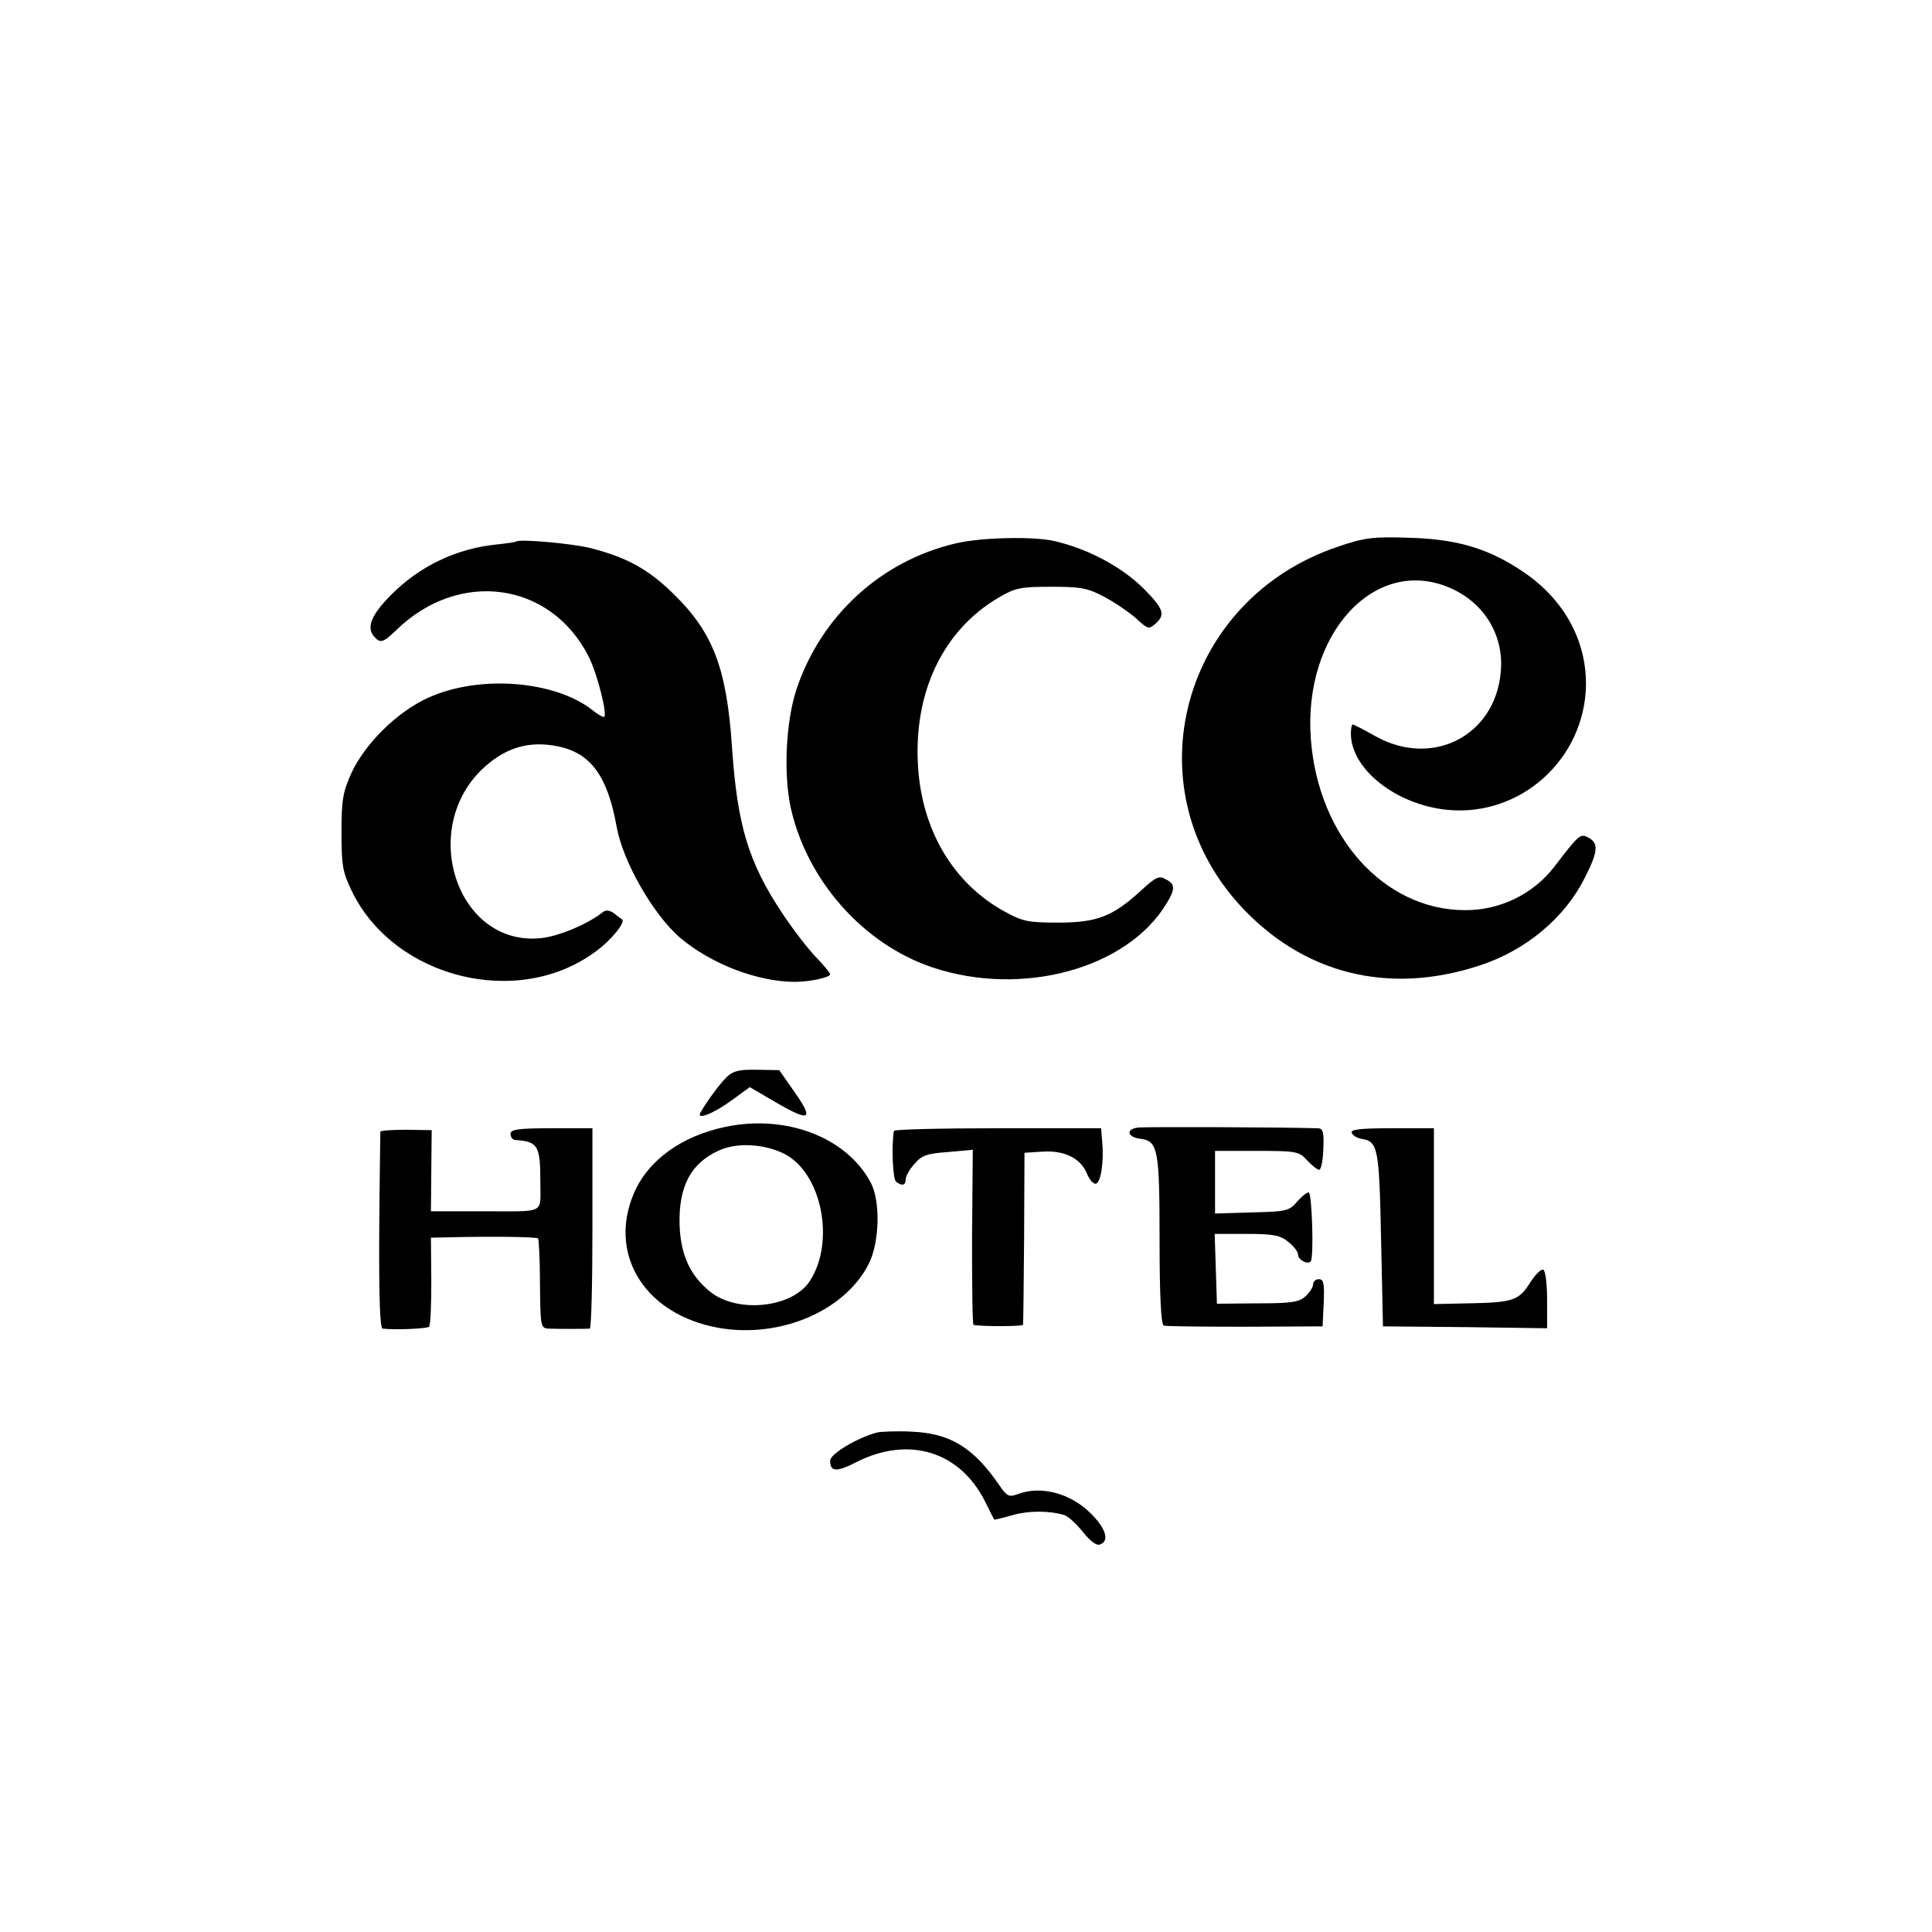 <?xml version="1.0" standalone="no"?>
<!DOCTYPE svg PUBLIC "-//W3C//DTD SVG 20010904//EN"
 "http://www.w3.org/TR/2001/REC-SVG-20010904/DTD/svg10.dtd">
<svg version="1.0" xmlns="http://www.w3.org/2000/svg"
 width="512pt" height="512pt" viewBox="0 0 512 512"
 preserveAspectRatio="xMidYMid meet">
<g transform="translate(0,512) scale(0.1,-0.1)"
fill="#000000" stroke="none">
<path d="M2533 3680 c-198 -46 -357 -192 -422 -386 -28 -84 -35 -221 -16 -312
42 -194 193 -365 377 -426 237 -79 515 -3 619 169 24 39 24 52 -2 65 -17 10
-26 6 -64 -29 -75 -69 -117 -86 -220 -86 -81 0 -95 3 -144 30 -134 74 -217
213 -228 382 -13 196 65 362 213 449 44 26 58 29 139 29 79 0 97 -3 142 -27
28 -15 66 -41 84 -57 31 -29 34 -29 51 -14 27 24 22 39 -30 92 -58 58 -147
106 -237 127 -55 13 -195 10 -262 -6z"/>
<path d="M3545 3671 c-412 -139 -547 -633 -260 -949 167 -183 394 -240 635
-161 124 40 227 127 280 233 35 69 37 91 10 106 -22 12 -25 9 -91 -77 -56 -73
-145 -116 -238 -115 -213 1 -387 194 -407 452 -22 281 171 490 371 401 90 -40
142 -127 132 -224 -16 -168 -182 -252 -332 -168 -30 17 -57 31 -60 31 -3 0 -5
-11 -5 -24 0 -94 119 -188 254 -202 195 -20 366 134 369 331 1 122 -62 233
-176 306 -89 58 -172 81 -297 84 -92 3 -115 0 -185 -24z"/>
<path d="M1368 3685 c-2 -2 -25 -5 -53 -8 -107 -11 -204 -58 -279 -134 -51
-51 -65 -85 -46 -108 17 -21 25 -19 60 15 166 162 409 129 510 -70 23 -45 52
-160 40 -160 -4 0 -18 8 -31 19 -101 78 -300 93 -434 32 -82 -37 -166 -120
-203 -198 -23 -51 -27 -71 -27 -158 0 -90 3 -106 28 -158 113 -230 440 -311
645 -159 42 30 82 80 70 86 -2 1 -11 8 -20 15 -12 9 -22 10 -30 4 -40 -32
-117 -64 -163 -69 -225 -25 -330 296 -148 456 58 51 119 67 192 52 87 -18 131
-79 155 -212 16 -92 96 -232 167 -294 82 -70 206 -118 306 -118 40 0 93 12 93
20 0 4 -18 25 -39 47 -21 22 -61 74 -88 115 -90 135 -119 234 -133 438 -14
211 -50 305 -154 407 -67 66 -123 97 -219 122 -51 13 -190 25 -199 18z"/>
<path d="M1926 2266 c-19 -19 -50 -61 -69 -93 -14 -23 33 -5 82 31 l48 35 65
-38 c94 -55 106 -50 55 23 l-42 60 -59 1 c-47 1 -63 -3 -80 -19z"/>
<path d="M1924 2134 c-117 -24 -206 -88 -244 -176 -67 -157 22 -311 205 -353
166 -38 350 34 417 165 29 57 32 168 5 217 -64 119 -223 180 -383 147z m155
-72 c99 -51 135 -233 67 -337 -46 -71 -191 -86 -263 -29 -54 43 -79 98 -82
177 -3 102 29 164 104 198 48 22 120 18 174 -9z"/>
<path d="M3017 2132 c-35 -4 -30 -26 6 -30 46 -6 50 -29 50 -269 0 -149 4
-223 11 -226 6 -2 103 -3 216 -3 l205 1 3 63 c2 51 0 62 -13 62 -8 0 -15 -6
-15 -13 0 -8 -9 -22 -20 -32 -17 -16 -38 -19 -128 -19 l-107 -1 -3 93 -3 92
84 0 c70 0 89 -3 111 -21 14 -11 26 -26 26 -34 0 -14 27 -28 34 -17 8 14 3
182 -6 182 -5 0 -19 -11 -31 -25 -20 -24 -29 -26 -119 -28 l-98 -3 0 83 0 83
110 0 c105 0 112 -1 134 -25 13 -14 27 -25 32 -25 5 0 10 25 11 55 2 46 -1 55
-15 55 -105 3 -454 4 -475 2z"/>
<path d="M1008 2121 c0 -3 -2 -122 -3 -263 -1 -175 2 -258 9 -259 36 -4 118 0
123 5 4 3 6 58 6 121 l-1 115 47 1 c124 3 232 1 237 -3 2 -3 5 -57 5 -122 1
-111 2 -116 23 -117 25 -1 98 -1 109 0 4 1 7 120 7 266 l0 265 -108 0 c-90 0
-109 -3 -109 -15 0 -8 5 -15 11 -16 62 -4 68 -14 68 -114 0 -83 15 -75 -146
-75 l-144 0 1 108 1 107 -67 1 c-37 0 -68 -2 -69 -5z"/>
<path d="M2369 2123 c-7 -39 -3 -130 6 -135 16 -12 25 -9 25 6 0 8 10 27 23
41 19 23 33 28 89 32 l66 6 -2 -232 c0 -127 1 -231 4 -232 22 -5 130 -4 131 0
1 3 2 107 3 231 l1 225 47 3 c58 4 101 -17 118 -57 7 -17 17 -29 24 -28 13 2
22 58 17 110 l-3 37 -274 0 c-151 0 -275 -3 -275 -7z"/>
<path d="M3582 2118 c3 -7 14 -14 26 -16 44 -7 47 -23 52 -266 l5 -231 218 -2
217 -3 0 74 c0 41 -4 78 -10 81 -5 3 -21 -12 -35 -34 -30 -48 -46 -53 -166
-55 l-89 -2 0 233 0 233 -111 0 c-84 0 -110 -3 -107 -12z"/>
<path d="M2325 1324 c-53 -14 -125 -57 -125 -75 0 -30 17 -31 71 -3 138 69
273 28 340 -106 12 -25 23 -46 24 -47 0 -1 21 4 46 11 43 13 100 13 139 1 11
-3 33 -24 50 -45 19 -24 36 -37 45 -33 26 9 16 42 -24 82 -54 54 -133 75 -195
51 -22 -8 -28 -5 -47 23 -69 101 -131 139 -234 143 -38 2 -79 0 -90 -2z"/>
</g>
</svg>
